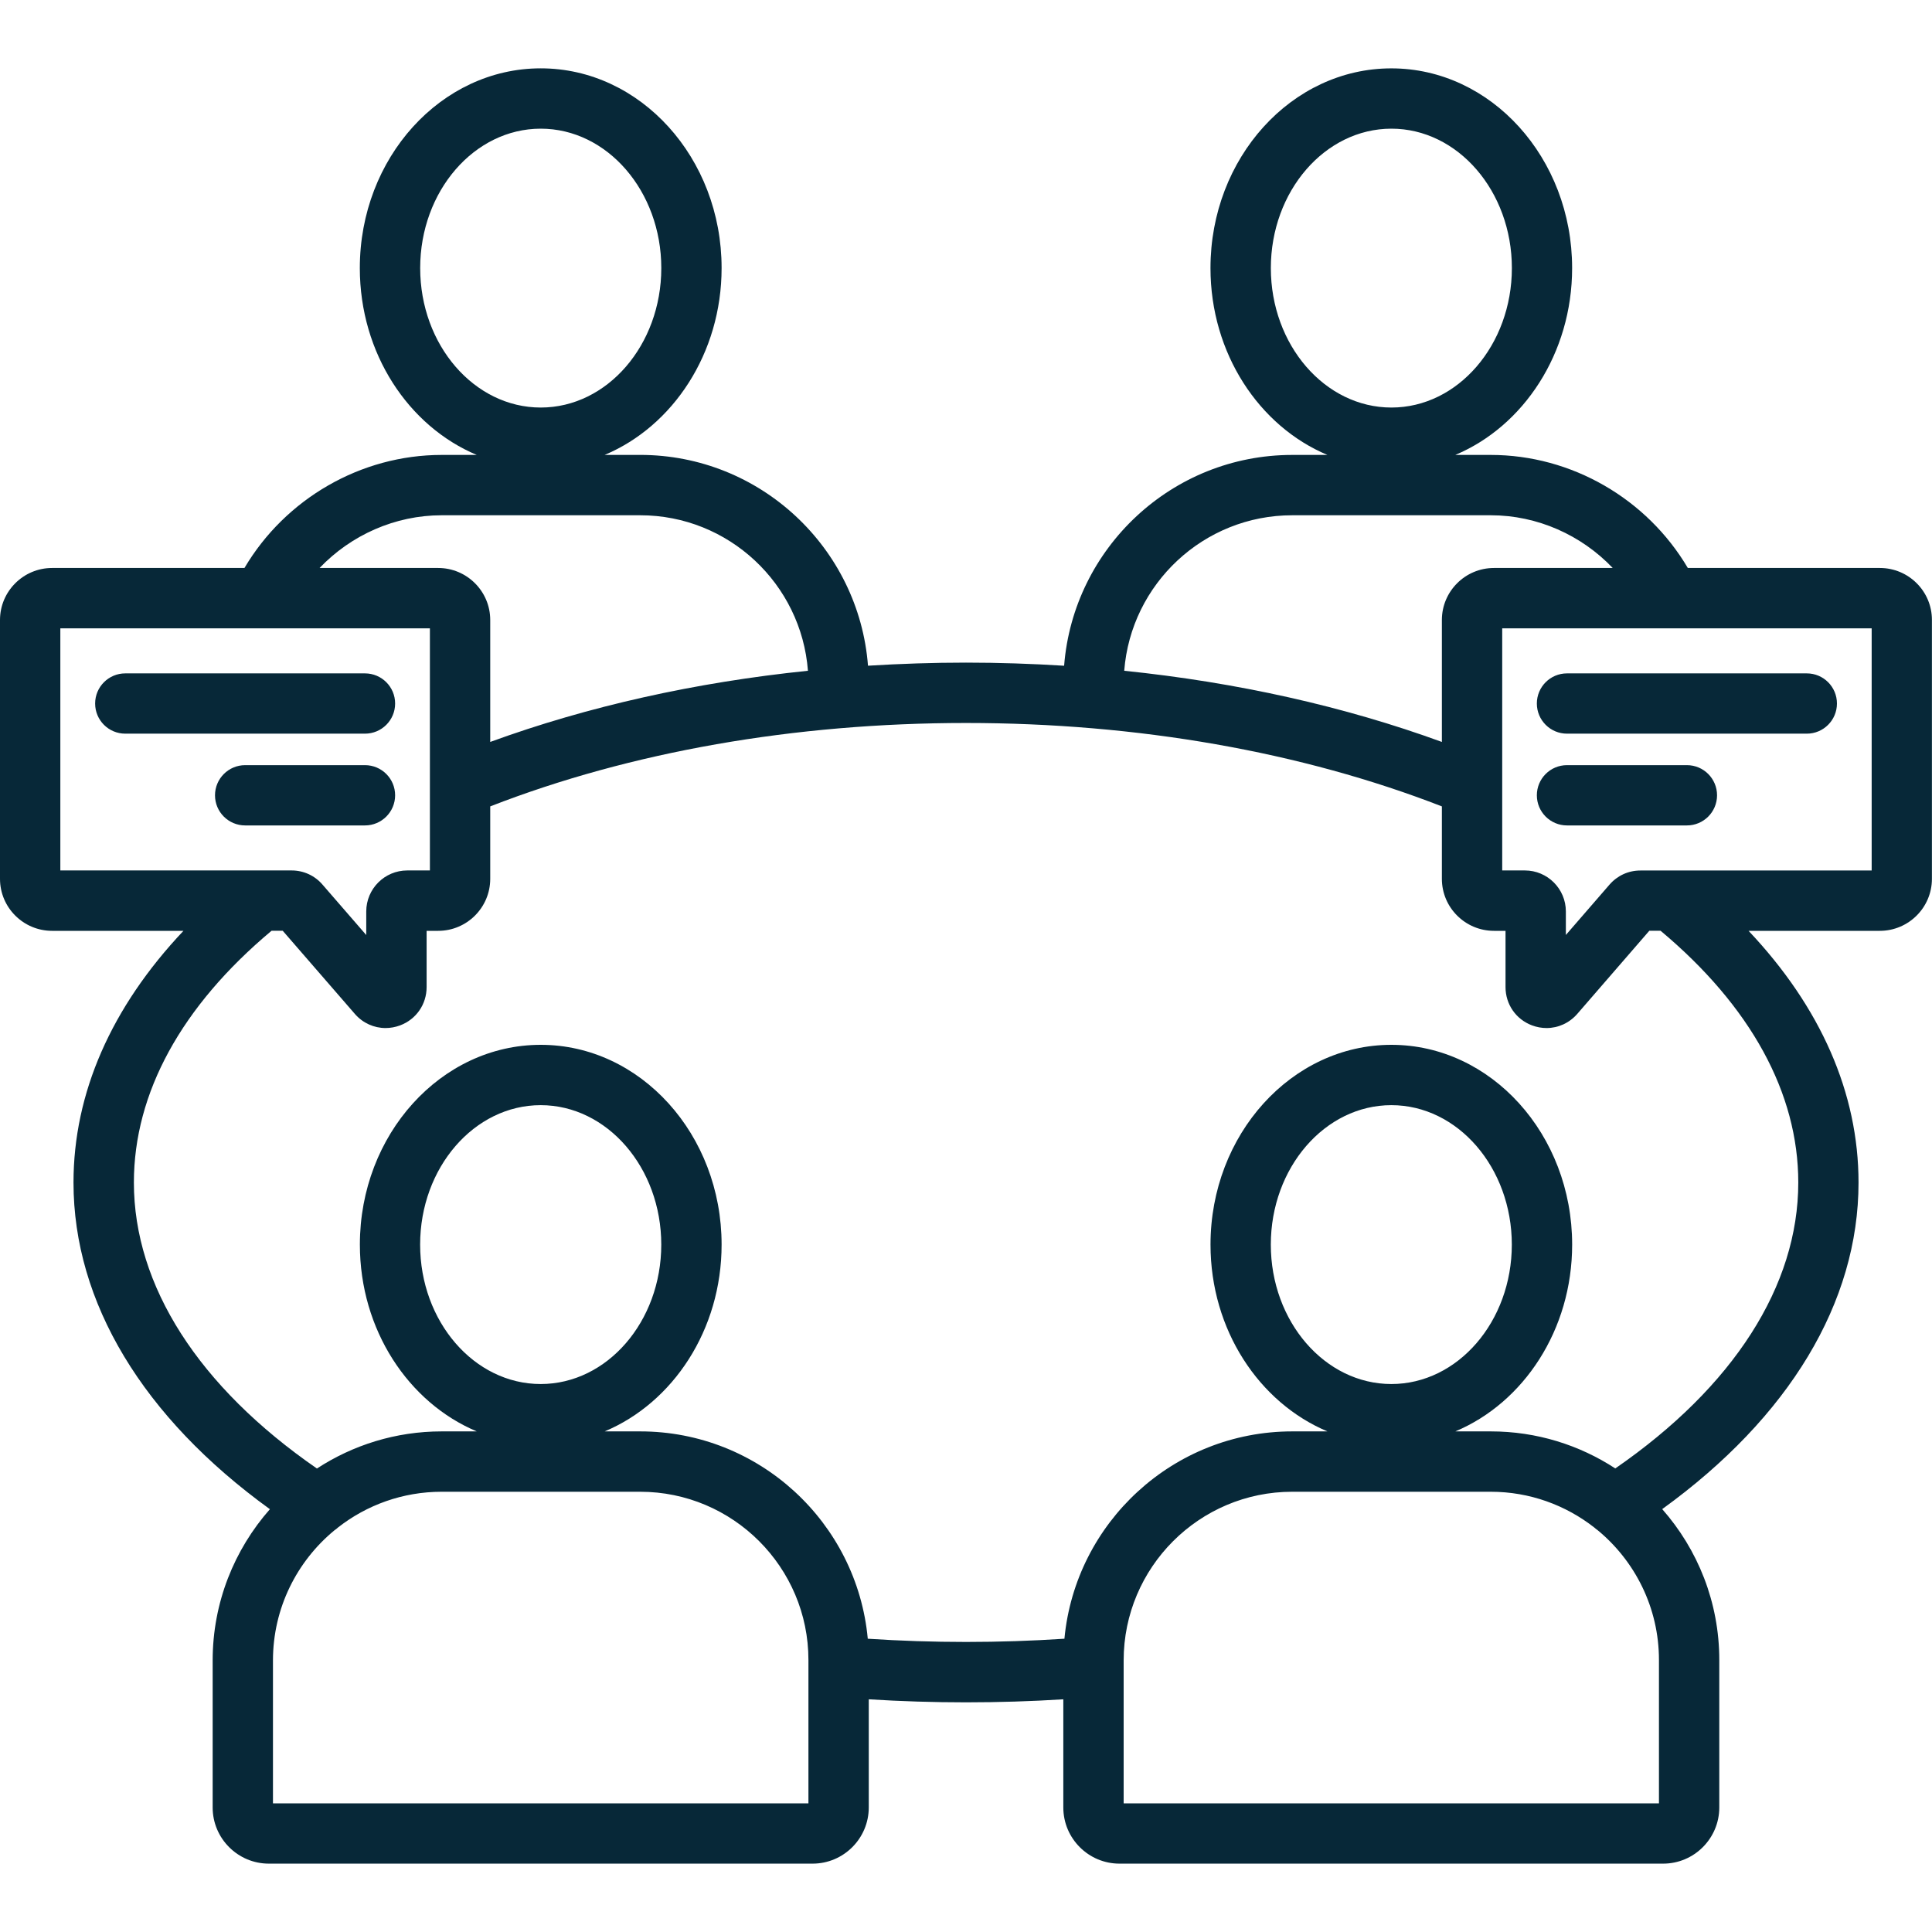 <svg width="70" height="70" viewBox="0 0 70 70" fill="none" xmlns="http://www.w3.org/2000/svg">
<path d="M68.112 20.579H61.153C59.671 18.07 56.941 16.483 54.012 16.483H52.727C55.199 15.447 56.961 12.804 56.961 9.713C56.961 5.723 54.023 2.477 50.411 2.477C46.797 2.477 43.858 5.723 43.858 9.713C43.858 12.804 45.622 15.447 48.095 16.483H46.819C42.466 16.483 38.89 19.854 38.555 24.121C37.382 24.048 36.195 24.008 35 24.008C33.806 24.008 32.623 24.048 31.449 24.12C31.12 19.853 27.545 16.482 23.194 16.482H21.908C24.381 15.445 26.145 12.802 26.145 9.711C26.145 5.722 23.205 2.476 19.592 2.476C15.978 2.476 13.037 5.723 13.037 9.713C13.037 12.804 14.801 15.447 17.274 16.483H16.003C13.074 16.483 10.341 18.07 8.857 20.579H1.888C0.848 20.579 0 21.424 0 22.463V31.842C0 32.881 0.846 33.726 1.888 33.726H6.647C4.032 36.494 2.663 39.606 2.663 42.845C2.663 47.19 5.179 51.353 9.779 54.681C8.49 56.144 7.705 58.062 7.705 60.16V65.488C7.705 66.611 8.619 67.523 9.74 67.523H29.442C30.565 67.523 31.477 66.609 31.477 65.488V61.569C32.643 61.642 33.823 61.679 35 61.679C36.178 61.679 37.361 61.642 38.526 61.569V65.488C38.526 66.611 39.439 67.523 40.56 67.523H60.259C61.381 67.523 62.293 66.609 62.293 65.488V60.144C62.293 58.051 61.511 56.137 60.225 54.678C64.823 51.353 67.338 47.19 67.338 42.845C67.338 39.606 65.969 36.494 63.354 33.726H68.109C69.15 33.726 69.997 32.881 69.997 31.842V22.463C70 21.424 69.152 20.579 68.112 20.579ZM46.045 9.713C46.045 6.928 48.005 4.662 50.414 4.662C52.82 4.662 54.778 6.928 54.778 9.713C54.778 12.499 52.82 14.766 50.414 14.766C48.005 14.766 46.045 12.499 46.045 9.713ZM15.224 9.713C15.224 6.928 17.183 4.662 19.592 4.662C22.001 4.662 23.96 6.928 23.96 9.713C23.96 12.499 22.001 14.766 19.592 14.766C17.183 14.766 15.224 12.499 15.224 9.713ZM46.821 18.669H54.014C55.698 18.669 57.293 19.384 58.432 20.579H54.13C53.089 20.579 52.242 21.424 52.242 22.463V26.882C48.71 25.593 44.818 24.723 40.733 24.303C40.975 21.156 43.612 18.669 46.821 18.669ZM16.003 18.669H23.196C26.402 18.669 29.035 21.157 29.273 24.303C25.188 24.723 21.295 25.593 17.762 26.882V22.463C17.762 21.424 16.916 20.579 15.876 20.579H11.579C12.72 19.384 14.317 18.669 16.003 18.669ZM2.186 22.765H15.576V31.538H14.755C13.936 31.538 13.27 32.204 13.27 33.023V33.878L11.691 32.058C11.412 31.728 11.003 31.538 10.568 31.538H2.186V22.765ZM29.292 65.338H9.89V60.16C9.89 58.266 10.757 56.569 12.115 55.448C12.162 55.416 12.208 55.381 12.25 55.341C13.286 54.532 14.588 54.049 16.002 54.049H23.194C26.556 54.049 29.291 56.783 29.291 60.145V65.338H29.292ZM60.11 65.338H40.712V60.16C40.712 56.79 43.452 54.049 46.819 54.049H54.012C55.426 54.049 56.729 54.535 57.764 55.345C57.801 55.379 57.84 55.41 57.88 55.437C59.239 56.555 60.107 58.251 60.107 60.144V65.338H60.11ZM65.155 42.844C65.155 46.591 62.806 50.248 58.525 53.204C57.226 52.356 55.677 51.862 54.014 51.862H52.73C55.202 50.825 56.962 48.184 56.962 45.095C56.962 41.103 54.024 37.856 50.412 37.856C46.799 37.856 43.859 41.103 43.859 45.095C43.859 48.184 45.622 50.825 48.095 51.862H46.821C42.513 51.862 38.962 55.166 38.566 59.374C36.214 59.53 33.795 59.53 31.441 59.374C31.052 55.167 27.504 51.862 23.196 51.862H21.909C24.382 50.825 26.145 48.184 26.145 45.095C26.145 41.103 23.205 37.856 19.592 37.856C15.978 37.856 13.039 41.103 13.039 45.095C13.039 48.184 14.801 50.825 17.274 51.862H16.004C14.338 51.862 12.786 52.358 11.483 53.207C7.2 50.248 4.851 46.59 4.851 42.844C4.851 39.602 6.573 36.456 9.838 33.724H10.244L12.86 36.739C13.148 37.07 13.553 37.248 13.97 37.248C14.145 37.248 14.323 37.216 14.496 37.152C15.08 36.933 15.457 36.388 15.457 35.764V33.726H15.876C16.916 33.726 17.762 32.881 17.762 31.842V29.217C22.846 27.24 28.786 26.195 35 26.195C41.217 26.195 47.158 27.24 52.242 29.217V31.842C52.242 32.881 53.088 33.726 54.13 33.726H54.548V35.764C54.548 36.388 54.925 36.933 55.509 37.152C55.681 37.216 55.859 37.248 56.034 37.248C56.453 37.248 56.857 37.069 57.148 36.735L59.757 33.724H60.167C63.432 36.456 65.155 39.603 65.155 42.844ZM50.412 50.146C48.003 50.146 46.044 47.88 46.044 45.095C46.044 42.309 48.003 40.042 50.412 40.042C52.819 40.042 54.776 42.309 54.776 45.095C54.776 47.88 52.819 50.146 50.412 50.146ZM19.59 50.146C17.181 50.146 15.222 47.88 15.222 45.095C15.222 42.309 17.181 40.042 19.59 40.042C21.999 40.042 23.959 42.309 23.959 45.095C23.959 47.88 21.999 50.146 19.59 50.146ZM67.814 31.54H59.436C59.001 31.54 58.603 31.722 58.315 32.052L56.734 33.876V33.023C56.734 32.204 56.068 31.538 55.249 31.538H54.428V22.765H67.814V31.54ZM55.683 25.49C55.683 24.886 56.172 24.398 56.775 24.398H65.464C66.068 24.398 66.556 24.887 66.556 25.49C66.556 26.093 66.067 26.582 65.464 26.582H56.775C56.172 26.582 55.683 26.093 55.683 25.49ZM55.683 28.815C55.683 28.211 56.172 27.723 56.775 27.723H61.12C61.724 27.723 62.212 28.212 62.212 28.815C62.212 29.418 61.723 29.907 61.12 29.907H56.775C56.172 29.907 55.683 29.418 55.683 28.815ZM13.223 26.582H4.539C3.935 26.582 3.447 26.093 3.447 25.49C3.447 24.887 3.936 24.398 4.539 24.398H13.223C13.828 24.398 14.316 24.887 14.316 25.49C14.316 26.093 13.828 26.582 13.223 26.582ZM8.883 29.907C8.278 29.907 7.79 29.418 7.79 28.815C7.79 28.212 8.28 27.723 8.883 27.723H13.223C13.828 27.723 14.316 28.212 14.316 28.815C14.316 29.418 13.826 29.907 13.223 29.907H8.883Z" fill="#072838"/>
</svg>
